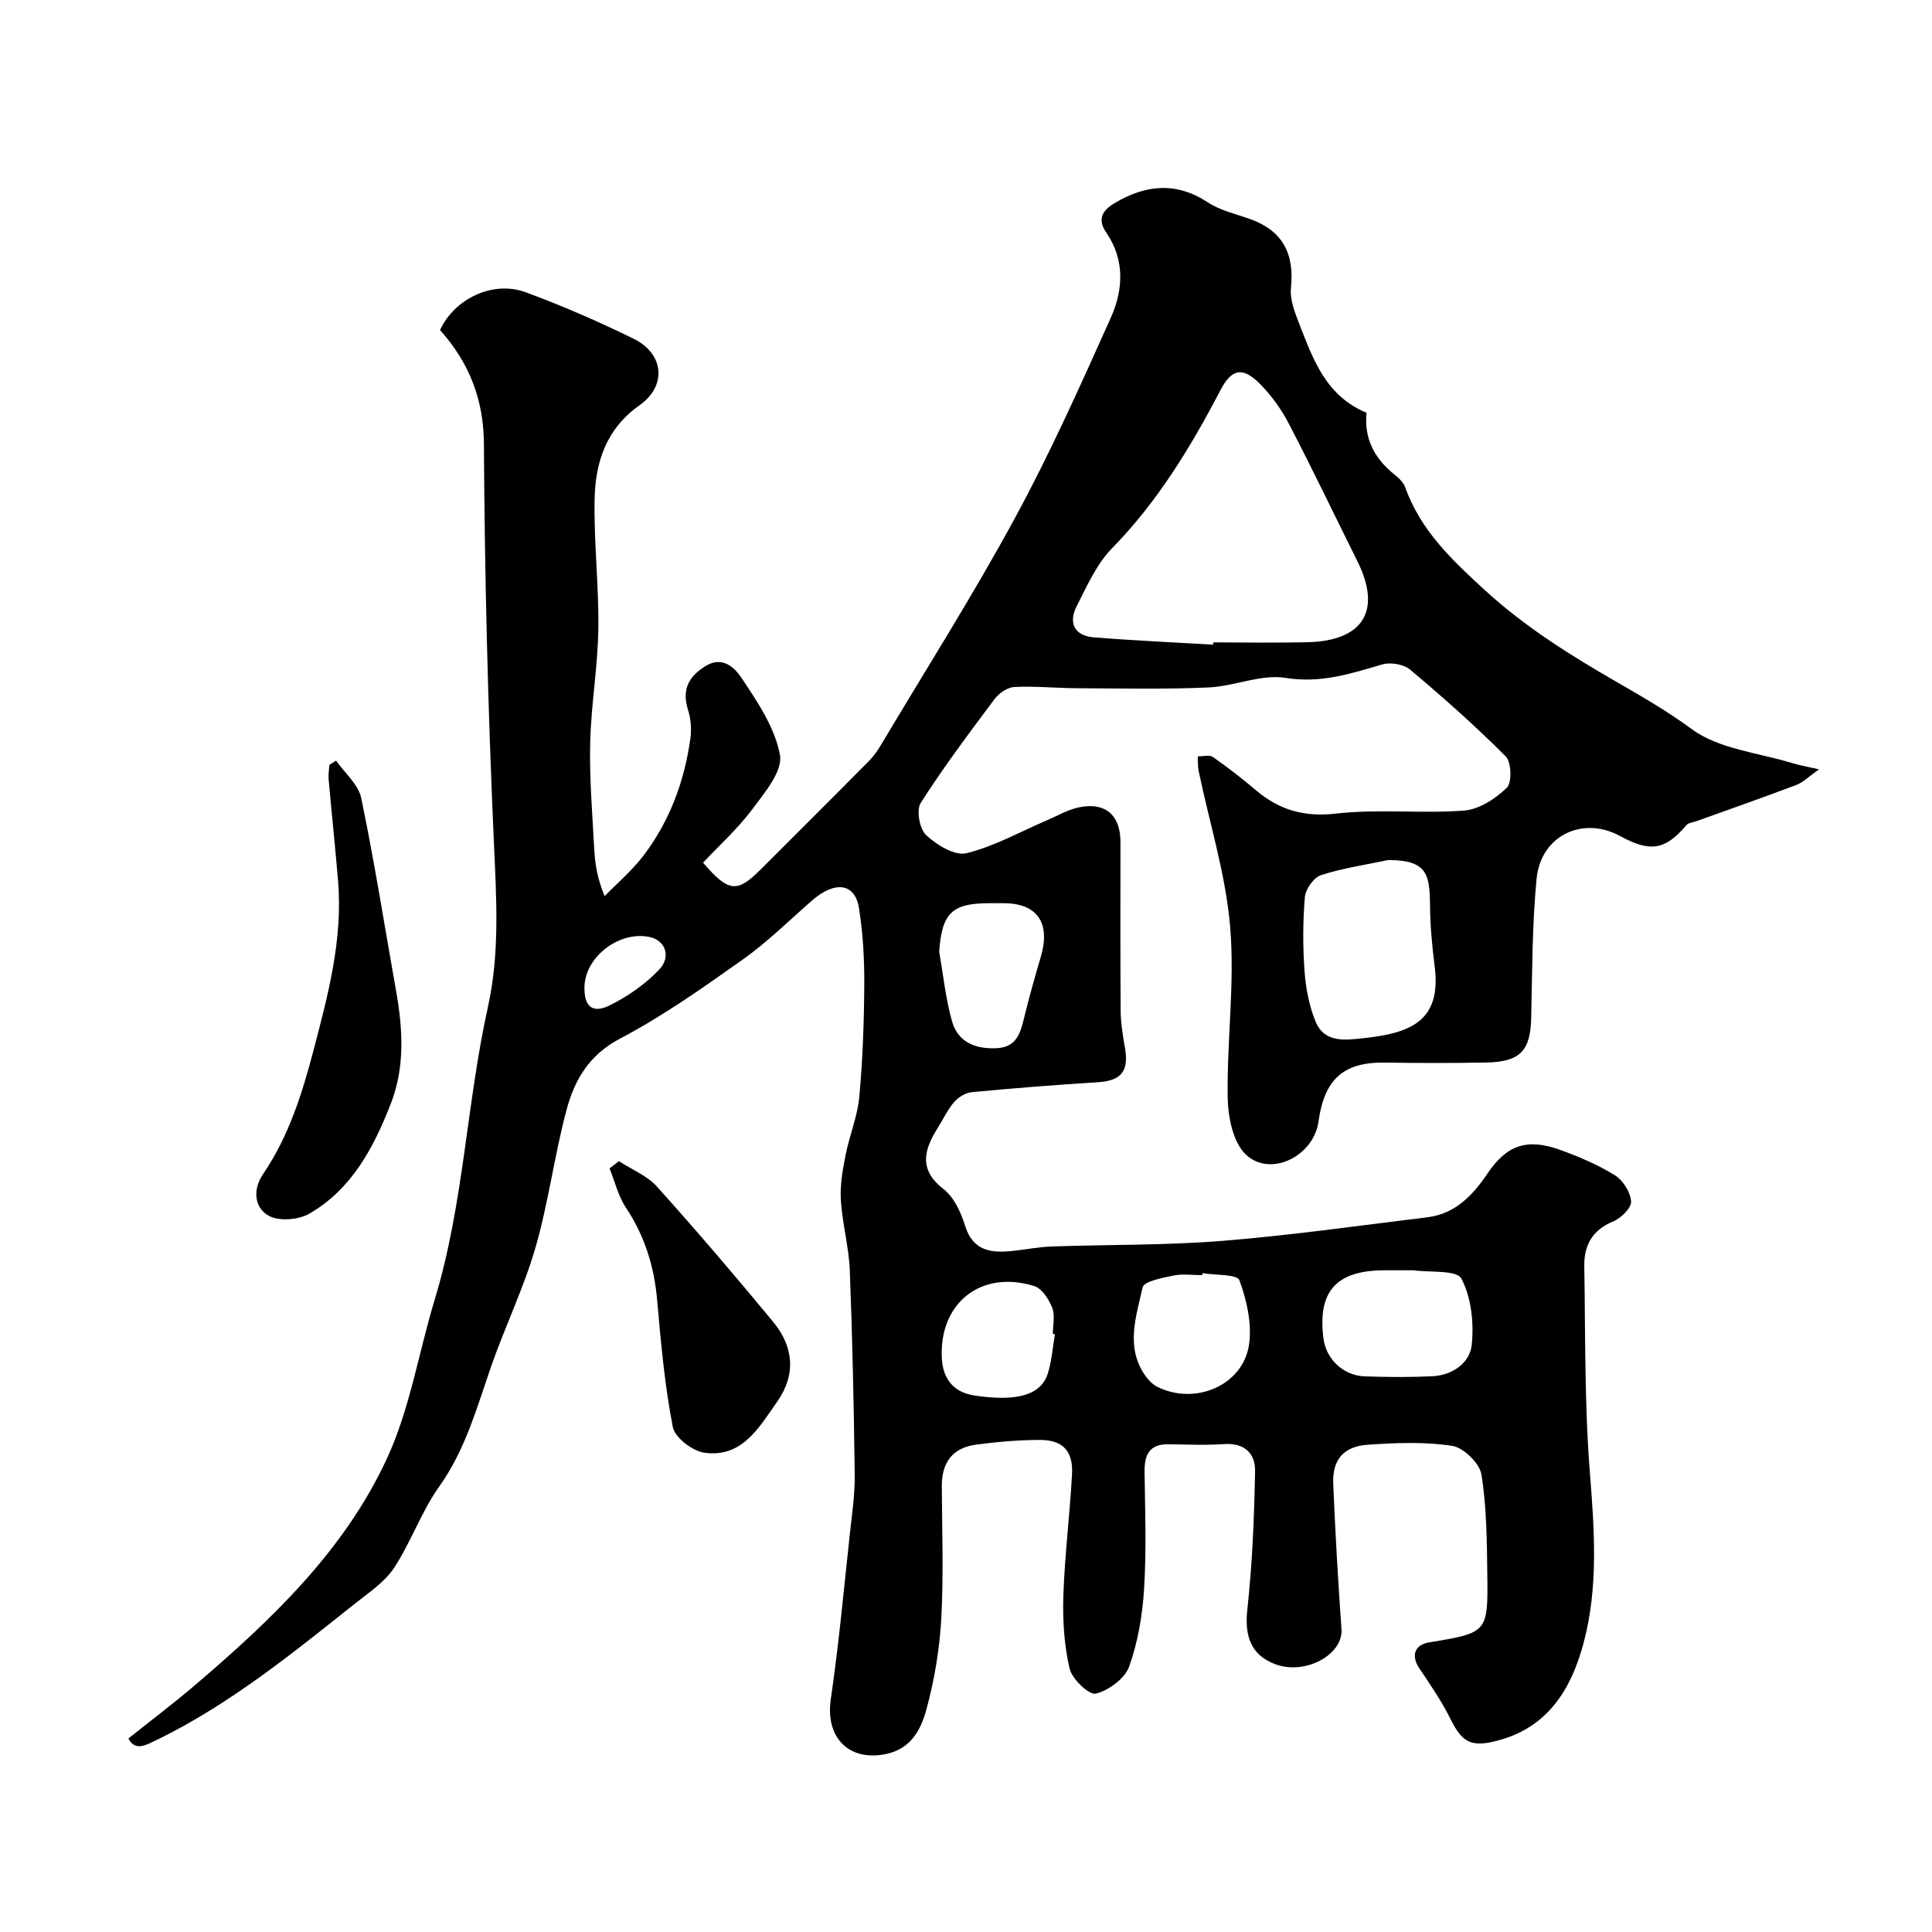 <svg enable-background="new 0 0 400 400" viewBox="0 0 400 400" xmlns="http://www.w3.org/2000/svg"><g fill="#000001"><path d="m26.59 359.93c4.84-3.86 9.48-7.36 13.9-11.14 15.74-13.43 30.78-27.75 39.58-46.73 4.79-10.32 6.6-22.01 9.94-33.02 6-19.75 6.56-40.48 11-60.51 2.53-11.41 1.74-22.87 1.23-34.45-1.22-27.34-1.9-54.73-2.05-82.1-.05-9.43-3.09-16.9-9.08-23.65 2.96-6.46 10.92-10.32 17.7-7.83 7.61 2.79 15.07 6.06 22.35 9.62 6.3 3.08 6.99 9.72 1.26 13.77-6.92 4.9-9.16 11.8-9.31 19.46-.18 8.96.9 17.94.77 26.89-.12 7.87-1.51 15.72-1.69 23.6-.17 7.25.45 14.53.83 21.78.16 3.08.59 6.14 2.16 9.92 2.72-2.8 5.75-5.36 8.09-8.45 5.39-7.13 8.44-15.34 9.66-24.16.27-1.91.12-4.05-.46-5.88-1.32-4.15-.05-6.85 3.55-9.12 3.68-2.31 6.23.52 7.49 2.41 3.32 4.96 6.95 10.33 7.97 15.98.6 3.32-3.16 7.8-5.7 11.2-3.01 4.03-6.82 7.47-10.22 11.09 5.29 6.15 7.05 6.28 11.87 1.46 7.52-7.52 15.06-15.02 22.54-22.58 1.02-1.03 1.85-2.29 2.6-3.55 9.26-15.54 18.97-30.85 27.59-46.74 7.29-13.42 13.54-27.42 19.8-41.37 2.59-5.77 2.99-12.01-.94-17.71-1.9-2.76-.76-4.58 1.75-6.07 6.42-3.81 12.73-4.48 19.34-.13 2.52 1.66 5.69 2.36 8.6 3.39 6.74 2.38 9.32 7.08 8.57 14.28-.25 2.42.8 5.1 1.73 7.49 2.86 7.34 5.51 14.9 13.92 18.38-.55 5.29 1.62 9.47 5.77 12.78.89.71 1.85 1.61 2.22 2.63 3.21 8.98 9.76 15.15 16.61 21.41 8.32 7.6 17.7 13.45 27.32 18.99 5.3 3.05 10.44 6.03 15.43 9.7 5.61 4.13 13.74 4.86 20.78 7.02 1.49.46 3.04.72 5.55 1.29-2.09 1.47-3.27 2.69-4.7 3.24-6.84 2.59-13.75 5-20.64 7.48-.72.26-1.68.33-2.12.84-4.38 5.15-7.44 5.68-13.74 2.25-7.74-4.22-16.41-.1-17.28 8.87-.92 9.53-.89 19.16-1.11 28.76-.15 6.78-2.24 9.12-9.22 9.26-7.02.14-14.05.12-21.08.02-8.49-.13-12.53 3.38-13.74 12.22-.98 7.1-9.87 11.62-15.01 6.85-2.67-2.48-3.72-7.77-3.79-11.81-.19-11.76 1.49-23.61.52-35.27-.91-10.9-4.29-21.6-6.54-32.39-.2-.97-.12-2-.17-3 1.06.02 2.41-.37 3.13.13 3.08 2.15 6.06 4.46 8.92 6.89 4.86 4.12 10.03 5.58 16.65 4.82 8.72-1 17.65.05 26.43-.62 3.11-.24 6.5-2.45 8.84-4.71 1.1-1.06.97-5.31-.22-6.51-6.28-6.3-12.96-12.22-19.78-17.95-1.33-1.12-4.06-1.59-5.77-1.09-6.56 1.93-12.76 3.96-20.04 2.79-5.07-.82-10.59 1.74-15.95 1.98-9.07.4-18.18.2-27.27.16-4.3-.02-8.61-.47-12.9-.26-1.42.07-3.18 1.27-4.09 2.47-5.28 7.06-10.59 14.12-15.32 21.55-.94 1.48-.24 5.38 1.12 6.65 2.18 2.02 5.92 4.34 8.33 3.75 5.74-1.39 11.08-4.42 16.59-6.77 2.23-.95 4.4-2.25 6.73-2.73 5.47-1.13 8.58 1.61 8.59 7.15 0 11.66-.05 23.33.04 34.99.02 2.6.47 5.21.91 7.78.81 4.77-.85 6.7-5.67 7-8.7.54-17.39 1.23-26.06 2.05-1.29.12-2.78 1.03-3.65 2.04-1.37 1.58-2.27 3.57-3.4 5.36-2.84 4.53-4.03 8.6 1.21 12.68 2.15 1.67 3.58 4.78 4.43 7.52 1.7 5.49 5.64 5.74 10.17 5.24 2.6-.29 5.19-.8 7.8-.89 11.76-.41 23.57-.22 35.29-1.16 14.19-1.14 28.31-3.16 42.44-4.88 5.82-.71 9.44-4.56 12.54-9.15 3.92-5.8 8.13-7.26 14.87-4.85 3.95 1.42 7.89 3.1 11.44 5.29 1.68 1.04 3.24 3.52 3.36 5.43.08 1.35-2.11 3.48-3.75 4.15-4.3 1.78-6.01 4.97-5.94 9.22.24 14.27.03 28.58 1.16 42.79.94 11.92 1.79 23.76-1.33 35.34-2.5 9.26-7.16 17.22-17.5 20.05-5.57 1.53-7.54.63-10-4.34-1.82-3.68-4.17-7.11-6.47-10.53-1.77-2.62-1.03-4.89 2.02-5.39 12.08-2 12.2-2.01 12.04-14.06-.09-6.92-.12-13.92-1.22-20.71-.38-2.33-3.7-5.56-6.05-5.92-5.72-.88-11.69-.63-17.51-.23-5.01.34-7.33 3.16-7.12 8.07.42 10.04.99 20.08 1.71 30.1.38 5.31-7.54 9.6-13.73 7.26-5.04-1.91-6.37-5.82-5.76-11.36 1.04-9.49 1.42-19.07 1.6-28.62.07-3.6-2.17-5.88-6.39-5.59-3.84.27-7.71.09-11.56.04-4.03-.05-4.98 2.27-4.93 5.8.11 8 .4 16.02-.09 23.99-.33 5.47-1.26 11.08-3.09 16.21-.89 2.5-4.23 4.96-6.91 5.63-1.38.34-4.92-3.01-5.43-5.18-1.14-4.9-1.46-10.11-1.29-15.16.28-8.38 1.34-16.73 1.79-25.11.26-4.79-1.94-7.1-6.68-7.08-4.42.02-8.87.39-13.25.99-4.8.65-7.05 3.69-7.03 8.55.05 9.17.39 18.35-.11 27.49-.35 6.31-1.42 12.68-3.08 18.78-1.12 4.11-3.14 8.17-8.45 9.24-7.67 1.54-12.5-3.48-11.34-11.38 1.68-11.5 2.73-23.1 3.99-34.66.43-3.92 1.01-7.87.96-11.8-.18-14.1-.47-28.21-1.02-42.3-.19-4.88-1.55-9.7-1.85-14.58-.19-3.06.37-6.22.97-9.26.8-4.08 2.48-8.03 2.85-12.13.71-7.73.98-15.52 1.03-23.29.03-5.26-.28-10.57-1.1-15.76-.82-5.2-4.98-5.71-9.74-1.55-4.71 4.11-9.19 8.56-14.26 12.16-8.24 5.84-16.56 11.73-25.46 16.41-6.44 3.38-9.43 8.58-11.08 14.74-2.52 9.4-3.73 19.17-6.43 28.51-2.42 8.39-6.31 16.34-9.18 24.61-2.97 8.57-5.34 17.27-10.76 24.89-3.69 5.19-5.83 11.48-9.34 16.83-1.92 2.92-5.14 5.05-7.97 7.3-13.01 10.35-25.92 20.86-40.98 28.24-2.3 1.06-4.62 2.6-6.05-.22zm224.58-226.46c.01-.16.02-.31.02-.47 6.49 0 12.97.12 19.46-.03 11.61-.26 15.46-6.55 10.4-16.74-4.71-9.48-9.28-19.03-14.16-28.42-1.56-3.01-3.62-5.9-6-8.3-3.61-3.65-5.89-3.18-8.24 1.32-6.16 11.81-13 23.06-22.42 32.69-3.18 3.25-5.17 7.78-7.29 11.93-1.79 3.49-.55 6.18 3.56 6.51 8.21.66 16.44 1.02 24.67 1.51zm36.24 44.59c-4.66.99-9.42 1.67-13.92 3.13-1.49.48-3.19 2.89-3.33 4.54-.43 5.11-.44 10.3-.06 15.42.26 3.52.95 7.17 2.3 10.41 1.85 4.45 6.26 3.78 9.95 3.38 9.43-1.04 16.13-3.34 14.69-14.79-.53-4.23-.94-8.5-.97-12.75-.06-6.43-.62-9.33-8.66-9.34zm4.62 84.94c-1.83 0-3.66-.01-5.49 0-9.92.05-13.78 4.4-12.53 14.13.55 4.27 4.11 7.68 8.55 7.83 4.65.16 9.32.2 13.97-.02 4.18-.2 7.8-2.74 8.18-6.53.46-4.53-.08-9.79-2.15-13.69-.98-1.84-6.54-1.23-10.03-1.73-.16-.01-.33.01-.5.01zm-97.58-65.93c.85 4.81 1.33 9.71 2.66 14.39 1.24 4.38 4.93 5.79 9.32 5.55 4.05-.22 4.84-3.14 5.61-6.31 1.03-4.25 2.23-8.46 3.46-12.66 2.04-6.97-.76-11.04-7.7-11.04-1 0-2 0-2.99 0-7.76 0-9.81 2.08-10.36 10.07zm54.51 66.52c-.02.14-.04.28-.06.42-1.99 0-4.05-.32-5.96.08-2.29.48-6.11 1.2-6.38 2.45-1.3 5.94-3.54 12.18.4 18.05.68 1.01 1.62 2.02 2.68 2.55 7.87 3.91 17.78-.37 18.97-8.82.6-4.3-.48-9.13-2.01-13.27-.47-1.25-4.98-1.01-7.64-1.46zm-30.55 12.66c-.14-.02-.29-.05-.43-.07 0-1.82.49-3.84-.13-5.42-.69-1.75-2.11-3.98-3.69-4.48-11.04-3.47-19.79 3.53-19.16 14.98.24 4.39 2.58 7.06 6.82 7.68 8.87 1.31 13.72-.15 15.12-4.58.82-2.6 1-5.4 1.47-8.11zm-97.4-71.98c-.12 4.1 1.62 5.68 5.29 3.85 3.7-1.85 7.29-4.35 10.13-7.32 2.6-2.71 1.32-6.05-1.81-6.77-6.27-1.43-13.43 3.96-13.61 10.24z"/><path d="m69.58 157.48c1.8 2.57 4.62 4.93 5.21 7.75 2.74 13.23 4.85 26.59 7.21 39.91 1.4 7.86 1.87 15.75-1.07 23.31-3.54 9.11-8.09 17.77-16.93 22.85-2.23 1.28-6.26 1.58-8.38.4-3.01-1.68-3.31-5.45-1.17-8.59 5.31-7.81 8.08-16.59 10.45-25.61 3.03-11.55 6.11-23.05 5.09-35.16-.59-7.04-1.34-14.07-1.96-21.1-.08-.95.11-1.92.17-2.88.46-.31.92-.59 1.38-.88z"/><path d="m128.14 240.41c2.66 1.73 5.83 2.99 7.88 5.27 8.23 9.15 16.22 18.51 24.06 28 4.23 5.12 4.78 10.91.83 16.52-3.74 5.31-7.23 11.66-15.08 10.57-2.46-.34-6.11-3.13-6.53-5.31-1.68-8.64-2.47-17.47-3.24-26.26-.61-6.97-2.57-13.3-6.47-19.17-1.6-2.4-2.29-5.4-3.39-8.13.65-.5 1.29-.99 1.94-1.49z"/></g></svg>
